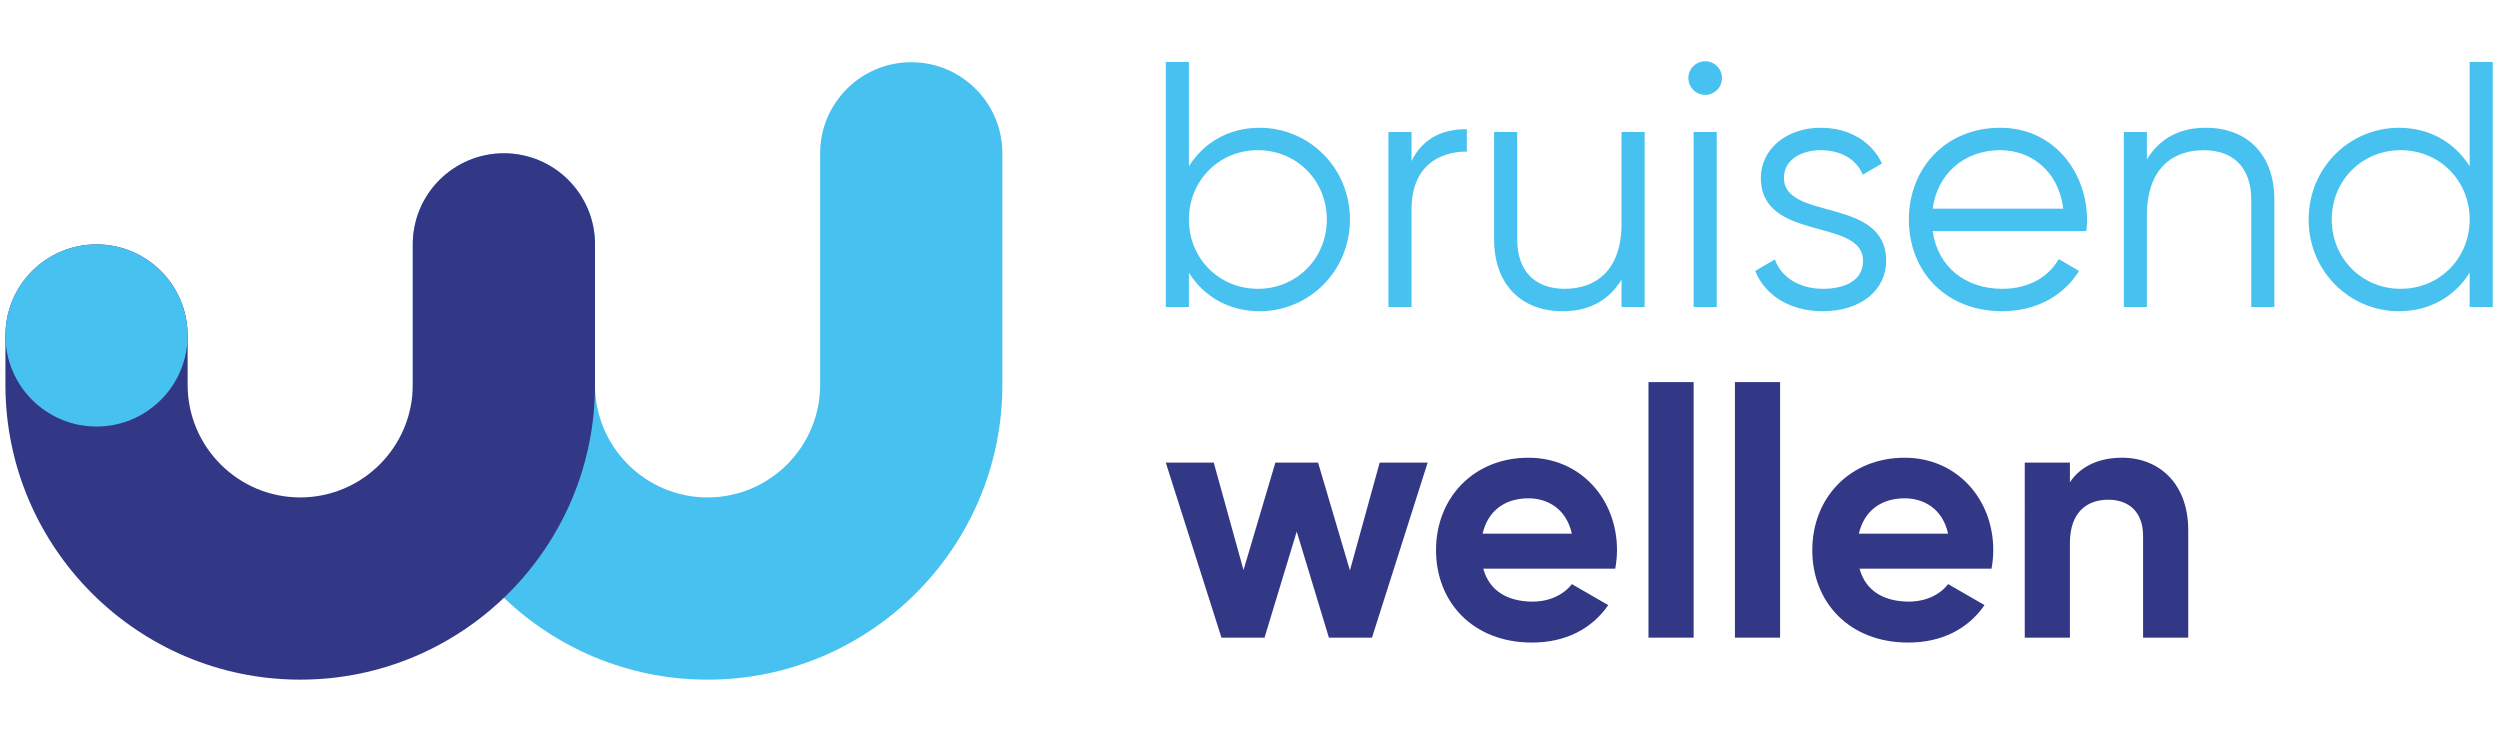 <?xml version="1.0" encoding="UTF-8"?>
<!-- Generator: Adobe Illustrator 27.8.1, SVG Export Plug-In . SVG Version: 6.00 Build 0)  -->
<svg xmlns="http://www.w3.org/2000/svg" xmlns:xlink="http://www.w3.org/1999/xlink" version="1.1" id="Laag_1" x="0px" y="0px" width="250px" height="75px" viewBox="0 0 250 75" style="enable-background:new 0 0 250 75;" xml:space="preserve">
<style type="text/css">
	.st0{fill:#323786;}
	.st1{fill:#47C1EF;}
</style>
<polygon class="st0" points="142.764,46.262 137.198,63.765 132.892,63.765 129.672,53.158 126.451,63.765   122.146,63.765 116.579,46.262 121.375,46.262 124.351,57.009 127.537,46.262 131.807,46.262 134.993,57.044   137.969,46.262 "></polygon>
<g>
	<path class="st0" d="M157.184,53.368c-0.56-2.52-2.451-3.536-4.34-3.536c-2.416,0-4.062,1.296-4.586,3.536H157.184z    M153.263,60.16c1.751,0,3.151-0.735,3.921-1.75l3.641,2.1c-1.645,2.381-4.271,3.746-7.632,3.746   c-5.88,0-9.591-4.026-9.591-9.242s3.745-9.241,9.242-9.241c5.18,0,8.856,4.095,8.856,9.241   c0,0.665-0.07,1.26-0.175,1.855h-13.197C148.957,59.18,150.882,60.16,153.263,60.16"></path>
</g>
<rect x="164.848" y="38.21" class="st0" width="4.516" height="25.555"></rect>
<rect x="173.493" y="38.21" class="st0" width="4.516" height="25.555"></rect>
<g>
	<path class="st0" d="M194.811,53.368c-0.56-2.52-2.451-3.536-4.341-3.536c-2.415,0-4.061,1.296-4.586,3.536H194.811z    M190.89,60.16c1.751,0,3.151-0.735,3.921-1.75l3.641,2.1c-1.645,2.381-4.271,3.746-7.632,3.746   c-5.88,0-9.591-4.026-9.591-9.242s3.746-9.241,9.241-9.241c5.181,0,8.857,4.095,8.857,9.241   c0,0.665-0.07,1.26-0.175,1.855h-13.197C186.584,59.18,188.51,60.16,190.89,60.16"></path>
	<path class="st0" d="M218.824,53.018V63.765h-4.516V53.578c0-2.381-1.436-3.606-3.466-3.606   c-2.205,0-3.851,1.296-3.851,4.341v9.452h-4.516V46.262h4.516v1.96c1.05-1.575,2.871-2.451,5.215-2.451   C215.918,45.772,218.824,48.363,218.824,53.018"></path>
	<path class="st1" d="M132.682,21.949c0-3.886-3.01-6.932-6.896-6.932c-3.886,0-6.896,3.045-6.896,6.932   c0,3.886,3.01,6.932,6.896,6.932C129.672,28.881,132.682,25.835,132.682,21.949 M134.993,21.949   c0,5.181-4.095,9.172-9.032,9.172c-3.116,0-5.601-1.506-7.071-3.851v3.431h-2.311V6.196h2.311v10.432   c1.469-2.345,3.955-3.851,7.071-3.851C130.897,12.777,134.993,16.768,134.993,21.949"></path>
	<path class="st1" d="M146.682,12.917v2.24c-2.801,0-5.531,1.471-5.531,5.812v9.732h-2.31V13.198h2.31v2.905   C142.376,13.652,144.442,12.917,146.682,12.917"></path>
	<path class="st1" d="M164.464,13.197v17.503h-2.31V27.97c-1.366,2.205-3.395,3.151-5.881,3.151   c-4.271,0-6.862-2.801-6.862-7.177V13.197h2.31V23.944c0,3.116,1.716,4.936,4.761,4.936   c3.08,0,5.671-1.821,5.671-6.512v-9.171H164.464z"></path>
	<path class="st1" d="M169.363,13.197h2.31v17.503h-2.31V13.197z M168.838,7.806c0-0.91,0.736-1.68,1.681-1.68   c0.946,0,1.681,0.769,1.681,1.68s-0.735,1.681-1.681,1.681C169.574,9.486,168.838,8.716,168.838,7.806"></path>
	<path class="st1" d="M188.616,26.08c0,2.975-2.591,5.042-6.336,5.042c-3.501,0-5.881-1.786-6.756-4.027l1.96-1.155   c0.63,1.786,2.451,2.941,4.796,2.941c2.066,0,4.026-0.735,4.026-2.801c0-4.341-10.222-1.855-10.222-8.296   c0-2.801,2.486-5.007,5.986-5.007c2.87,0,5.11,1.401,6.126,3.571l-1.925,1.12   c-0.735-1.786-2.521-2.451-4.201-2.451c-1.82,0-3.676,0.875-3.676,2.766   C178.394,22.124,188.616,19.639,188.616,26.08"></path>
	<path class="st1" d="M193.27,20.864h13.058c-0.49-3.851-3.291-5.846-6.301-5.846   C196.35,15.018,193.725,17.433,193.27,20.864 M208.708,22.019c0,0.35-0.035,0.735-0.07,1.085h-15.368   c0.49,3.571,3.256,5.777,6.966,5.777c2.766,0,4.691-1.296,5.636-2.976l2.03,1.19   c-1.47,2.381-4.166,4.026-7.702,4.026c-5.531,0-9.312-3.886-9.312-9.172c0-5.146,3.71-9.172,9.137-9.172   C205.383,12.777,208.708,17.223,208.708,22.019"></path>
	<path class="st1" d="M227.434,19.954v10.747h-2.31V19.954c0-3.116-1.716-4.936-4.761-4.936   c-3.08,0-5.671,1.82-5.671,6.511v9.172h-2.311V13.197h2.311v2.731c1.365-2.206,3.395-3.151,5.88-3.151   C224.844,12.777,227.434,15.577,227.434,19.954"></path>
	<path class="st1" d="M246.966,21.949c0-3.886-3.01-6.931-6.896-6.931c-3.886,0-6.897,3.045-6.897,6.931   s3.01,6.932,6.897,6.932C243.956,28.881,246.966,25.835,246.966,21.949 M249.276,6.196v24.505h-2.31v-3.431   c-1.47,2.346-3.956,3.851-7.071,3.851c-4.936,0-9.032-3.991-9.032-9.172s4.096-9.172,9.032-9.172   c3.116,0,5.601,1.506,7.071,3.851V6.196H249.276z"></path>
	<path class="st1" d="M70.758,67.965c-16.255,0-29.48-13.224-29.48-29.48V24.441c0-5.032,4.08-9.111,9.111-9.111   c5.032,0,9.111,4.079,9.111,9.111v14.045c0,6.207,5.05,11.257,11.257,11.257s11.258-5.05,11.258-11.257v-23.153   c0-5.032,4.079-9.111,9.111-9.111c5.031,0,9.111,4.079,9.111,9.111v23.153   C100.239,54.741,87.014,67.965,70.758,67.965"></path>
	<path class="st0" d="M30.022,67.965c-16.255,0-29.48-13.224-29.48-29.48v-4.936c0-5.032,4.08-9.111,9.111-9.111   c5.032,0,9.111,4.079,9.111,9.111v4.936c0,6.207,5.05,11.257,11.257,11.257s11.257-5.05,11.257-11.257V24.441   c0-5.032,4.08-9.111,9.111-9.111c5.032,0,9.111,4.079,9.111,9.111v14.045   C59.501,54.741,46.277,67.965,30.022,67.965"></path>
	<path class="st1" d="M0.542,33.546c0,5.03,4.078,9.108,9.108,9.108s9.108-4.078,9.108-9.108   s-4.078-9.108-9.108-9.108S0.542,28.515,0.542,33.546"></path>
</g>
</svg>
